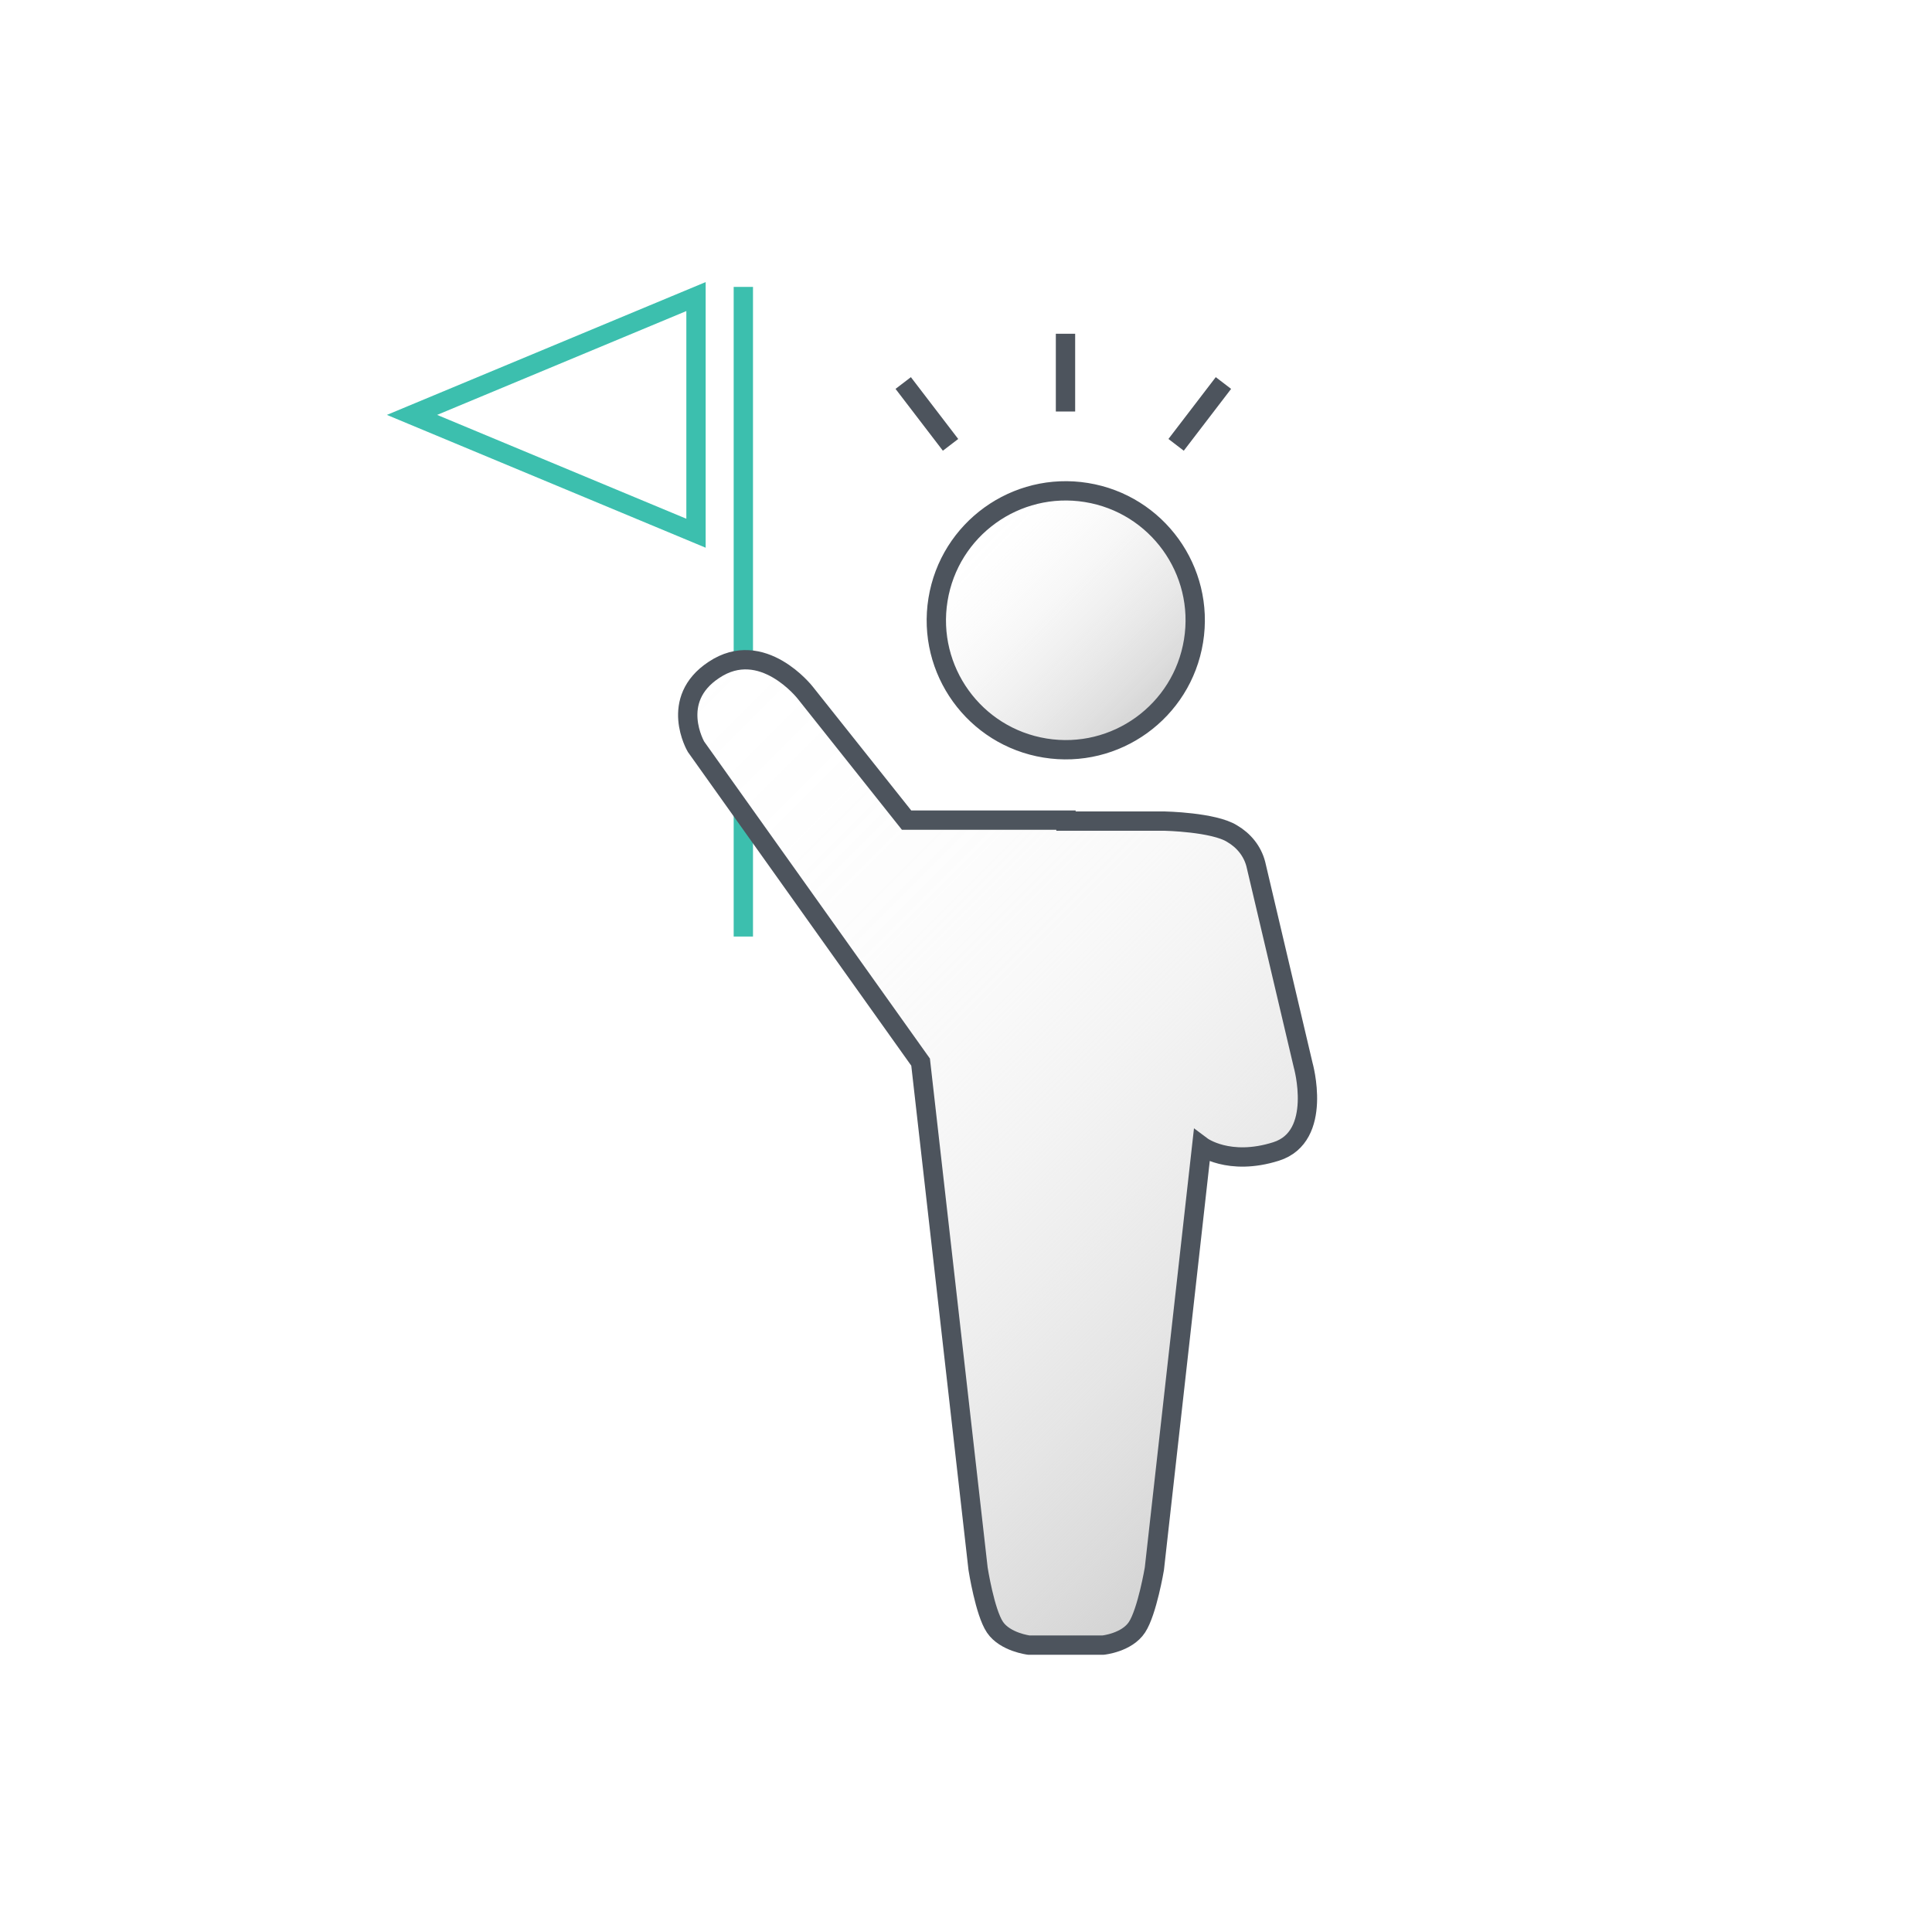 <?xml version="1.0" encoding="utf-8"?>
<!-- Generator: Adobe Illustrator 23.0.2, SVG Export Plug-In . SVG Version: 6.00 Build 0)  -->
<svg version="1.1" id="Layer_1" xmlns="http://www.w3.org/2000/svg" xmlns:xlink="http://www.w3.org/1999/xlink" x="0px" y="0px"
	 viewBox="0 0 400 400" style="enable-background:new 0 0 400 400;" xml:space="preserve">
<style type="text/css">
	.st0{fill:url(#SVGID_1_);}
	.st1{fill:url(#SVGID_2_);}
	.st2{fill:none;stroke:#3CBFAE;stroke-width:4;stroke-miterlimit:10;}
	.st3{fill:none;stroke:#4D545D;stroke-width:4;stroke-miterlimit:10;}
</style>
<title>Self-Starter</title>
<g id="Self-Starter">
	<g id="Shadow-75">
		
			<linearGradient id="SVGID_1_" gradientUnits="userSpaceOnUse" x1="201.791" y1="292.519" x2="239.649" y2="254.661" gradientTransform="matrix(1 0 0 -1 0 402)">
			<stop  offset="0" style="stop-color:#D3D3D3;stop-opacity:0"/>
			<stop  offset="0.13" style="stop-color:#D3D3D3;stop-opacity:2.000000e-02"/>
			<stop  offset="0.27" style="stop-color:#D3D3D3;stop-opacity:8.000000e-02"/>
			<stop  offset="0.41" style="stop-color:#D3D3D3;stop-opacity:0.18"/>
			<stop  offset="0.55" style="stop-color:#D3D3D3;stop-opacity:0.32"/>
			<stop  offset="0.69" style="stop-color:#D3D3D3;stop-opacity:0.49"/>
			<stop  offset="0.84" style="stop-color:#D3D3D3;stop-opacity:0.71"/>
			<stop  offset="0.98" style="stop-color:#D3D3D3;stop-opacity:0.96"/>
			<stop  offset="1" style="stop-color:#D3D3D3"/>
		</linearGradient>
		<circle class="st0" cx="220.7" cy="128.4" r="26.8"/>
		
			<linearGradient id="SVGID_2_" gradientUnits="userSpaceOnUse" x1="131.069" y1="246.955" x2="274.245" y2="103.79" gradientTransform="matrix(1 0 0 -1 0 402)">
			<stop  offset="0" style="stop-color:#D3D3D3;stop-opacity:0"/>
			<stop  offset="0.18" style="stop-color:#D3D3D3;stop-opacity:2.000000e-02"/>
			<stop  offset="0.32" style="stop-color:#D3D3D3;stop-opacity:6.000000e-02"/>
			<stop  offset="0.45" style="stop-color:#D3D3D3;stop-opacity:0.14"/>
			<stop  offset="0.57" style="stop-color:#D3D3D3;stop-opacity:0.26"/>
			<stop  offset="0.68" style="stop-color:#D3D3D3;stop-opacity:0.4"/>
			<stop  offset="0.8" style="stop-color:#D3D3D3;stop-opacity:0.58"/>
			<stop  offset="0.91" style="stop-color:#D3D3D3;stop-opacity:0.79"/>
			<stop  offset="1" style="stop-color:#D3D3D3"/>
		</linearGradient>
		<path class="st1" d="M220.7,169.8h-33l-21-26.4c0,0-8.9-11.4-18.9-4.7c-9.4,6.2-3.7,15.9-3.7,15.9l46.5,65.3l11.9,104.9
			c0,0,1.4,9,3.5,12.1c2.1,3.1,7,3.7,7,3.7h15.4c0,0,4.9-0.5,7-3.7s3.6-12.1,3.6-12.1l9.8-87.5c0,0,5.6,4.2,15.4,1.1
			s5.6-17.9,5.6-17.9l-9.8-41.6c-0.7-2.7-2.5-4.9-4.9-6.3c-3.8-2.4-14-2.6-14-2.6H220.7z"/>
	</g>
	<g id="Graphic-66">
		<line class="st2" x1="153.9" y1="168.4" x2="153.9" y2="193.9"/>
		<line class="st2" x1="153.9" y1="59.4" x2="153.9" y2="136.7"/>
		<polygon class="st2" points="144.1,61.4 144.1,110.4 85.3,85.9 		"/>
		
			<ellipse transform="matrix(0.16 -0.987 0.987 0.16 58.613 325.711)" class="st3" cx="220.7" cy="128.4" rx="26.8" ry="26.8"/>
		<path class="st3" d="M220.7,169.8h-33l-21-26.4c0,0-8.9-11.4-18.9-4.7c-9.4,6.2-3.7,15.9-3.7,15.9l46.5,65.3l11.9,104.9
			c0,0,1.4,9,3.5,12.1c2.1,3.1,7,3.7,7,3.7h15.4c0,0,4.9-0.5,7-3.7s3.6-12.1,3.6-12.1l9.8-87.5c0,0,5.6,4.2,15.4,1.1
			s5.6-17.9,5.6-17.9l-9.8-41.6c-0.7-2.7-2.5-4.9-4.9-6.3c-3.8-2.4-14-2.6-14-2.6H220.7z"/>
		<line class="st3" x1="220.6" y1="85.2" x2="220.6" y2="69.1"/>
		<line class="st3" x1="196.8" y1="92.1" x2="187" y2="79.3"/>
		<line class="st3" x1="243.5" y1="92.1" x2="253.3" y2="79.3"/>
	</g>
</g>
</svg>
